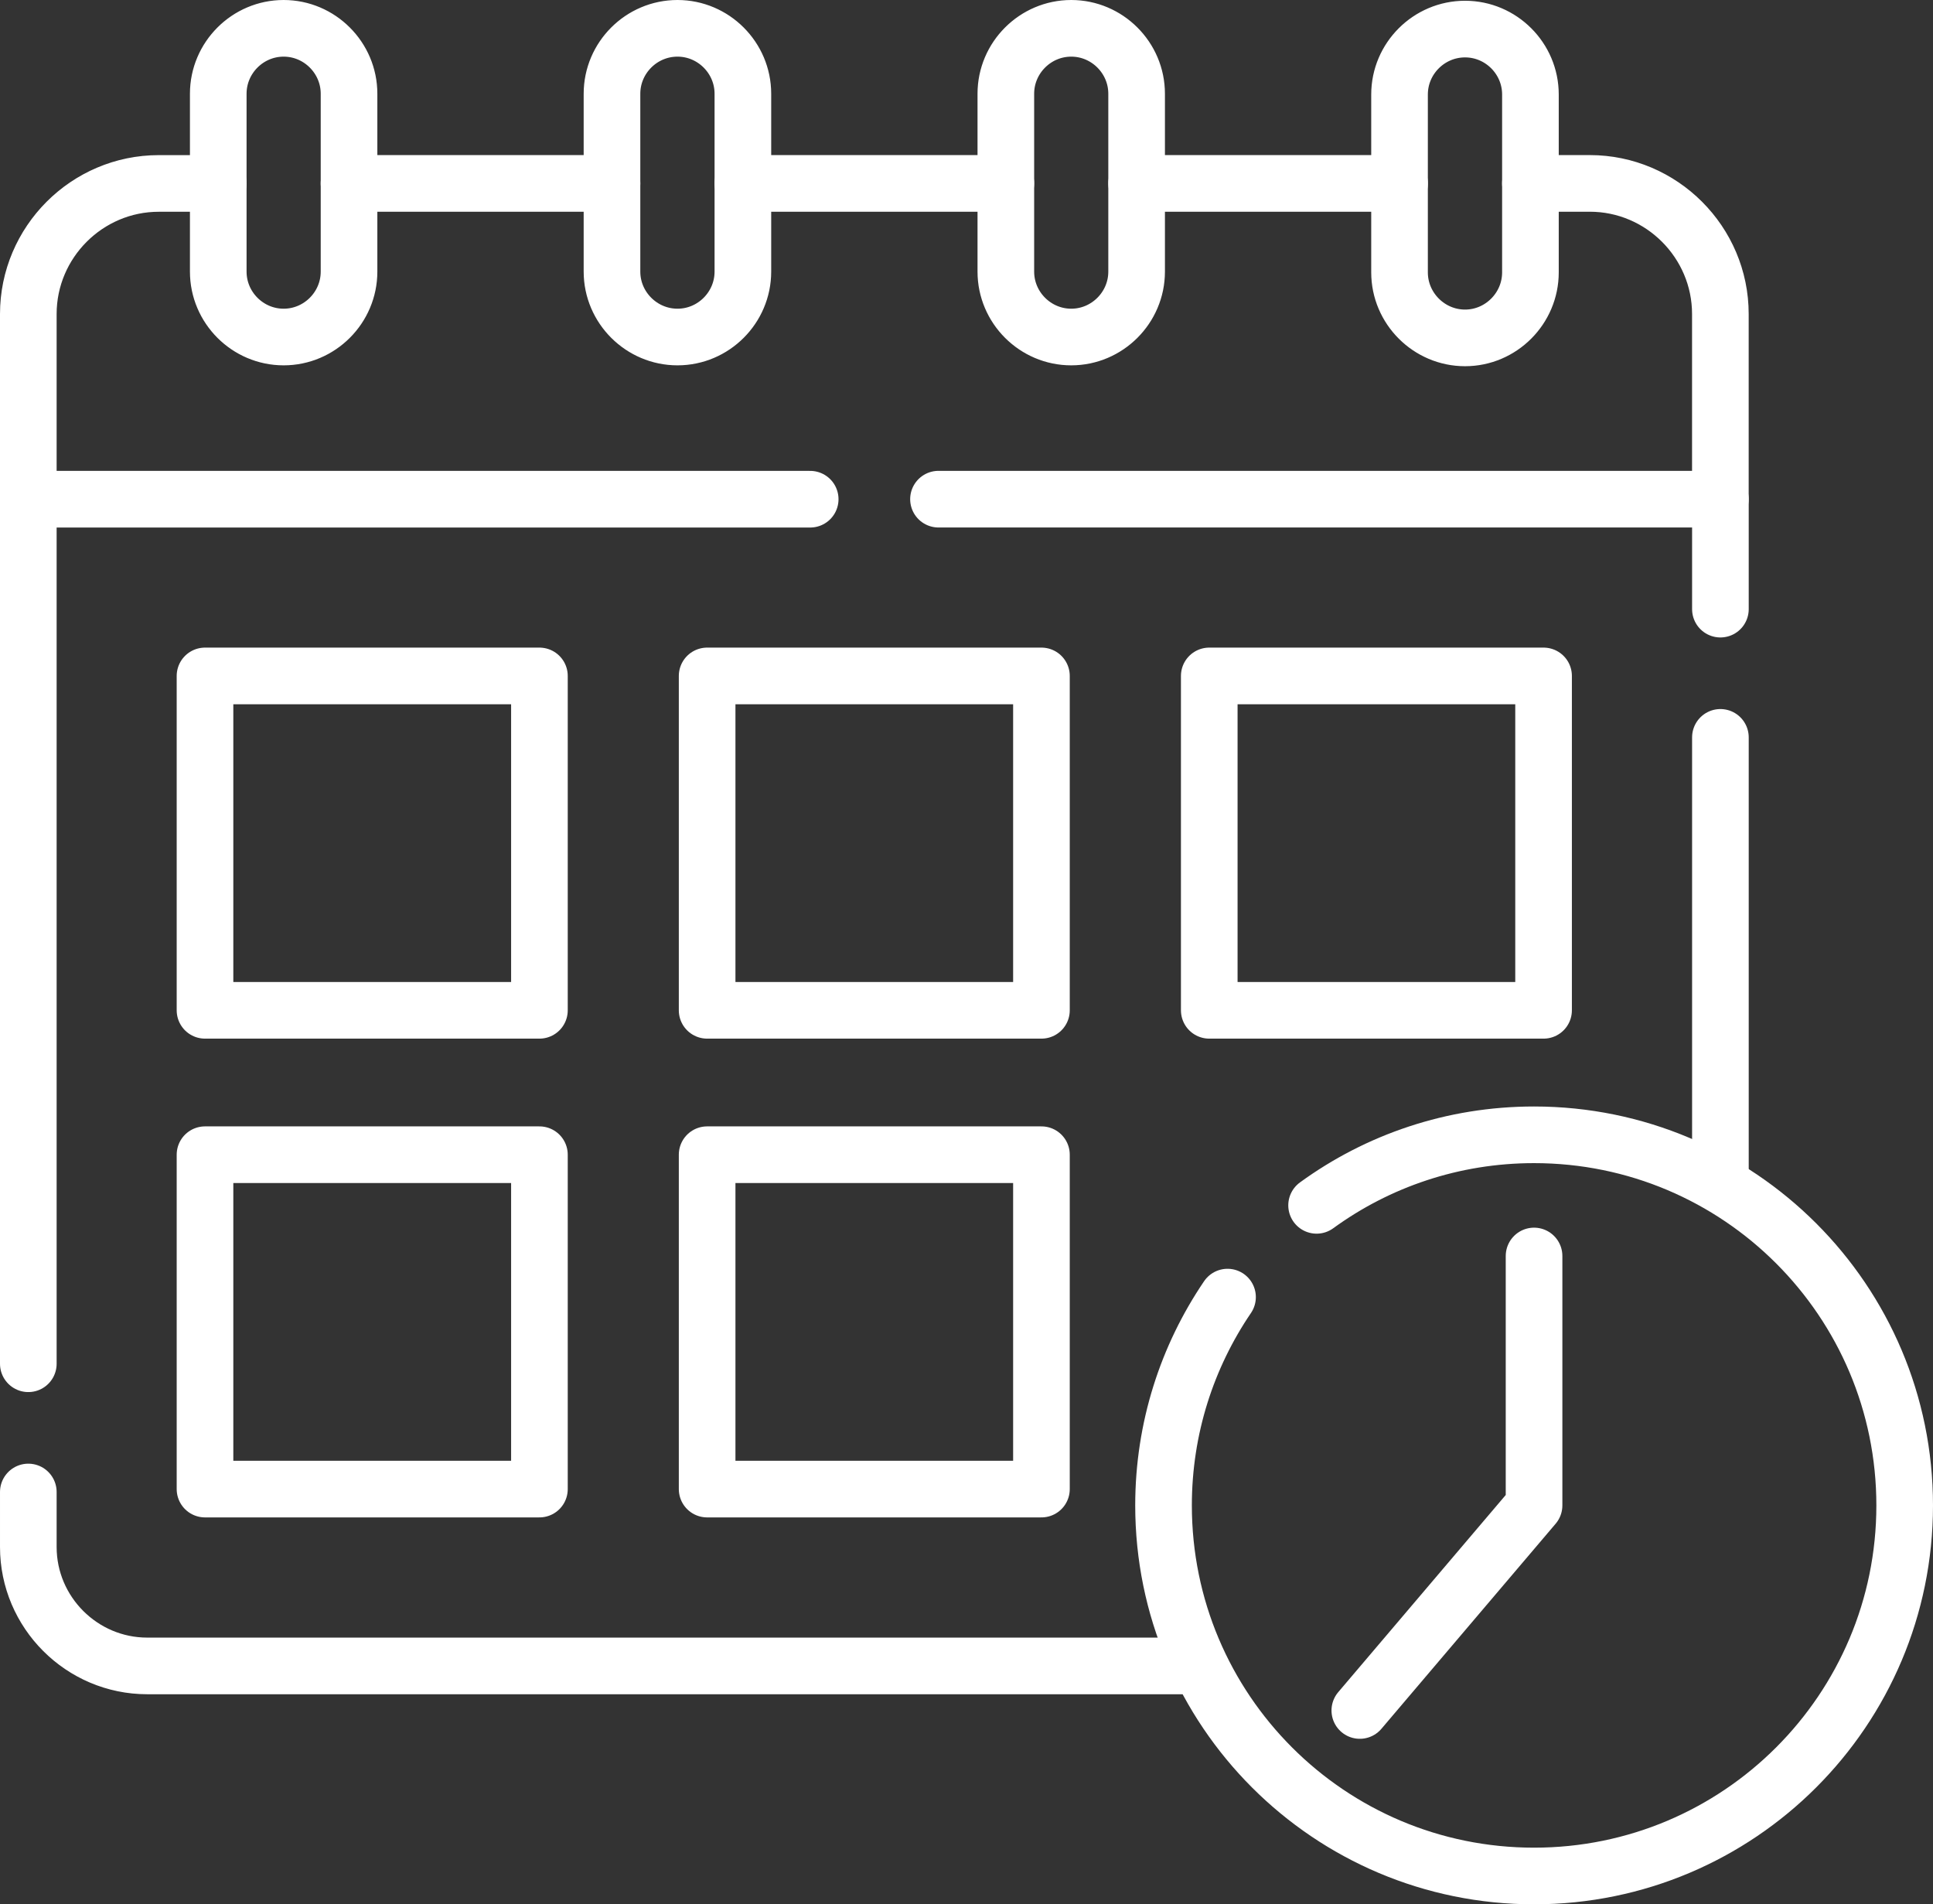 <?xml version="1.0" encoding="UTF-8"?>
<svg id="Layer_1" data-name="Layer 1" xmlns="http://www.w3.org/2000/svg" viewBox="0 0 512 504.29">
  <rect x="0" y="0" width="512" height="504.29" fill="#333333" stroke="none"/>
  <defs>
    <style>
      .cls-1 {
        fill: none;
        stroke: #fff;
        stroke-linecap: round;
        stroke-linejoin: round;
        stroke-width: 15px;
      }
    </style>
  </defs>
  <path class="cls-1" d="M214.6,132.2H7.5v-49.04c0-19.02,15.54-34.58,34.55-34.58h15.76M405.37,48.57h15.73c19.02,0,34.58,15.56,34.58,34.58v49.04h-207.1M301.06,48.57h69.65M196.77,48.57h69.65M92.45,48.57h69.65"/>
  <path class="cls-1" d="M455.69,195.27v117.86M455.69,132.2v29.11M7.5,361.15v-228.95M317.47,441.17H38.99c-17.32,0-31.49-14.17-31.49-31.49v-14.57"/>
  <path class="cls-1" d="M283.74,7.5h0c9.52,0,17.32,7.8,17.32,17.32v47.11c0,9.52-7.8,17.32-17.32,17.32s-17.32-7.8-17.32-17.32V24.82c0-9.52,7.8-17.32,17.32-17.32ZM179.45,7.5h0c9.52,0,17.32,7.8,17.32,17.32v47.11c0,9.52-7.79,17.32-17.32,17.32s-17.35-7.8-17.35-17.32V24.82c0-9.52,7.8-17.32,17.35-17.32ZM75.13,7.5h0c9.52,0,17.32,7.8,17.32,17.32v47.11c0,9.52-7.79,17.32-17.32,17.32s-17.32-7.8-17.32-17.32V24.82c0-9.52,7.79-17.32,17.32-17.32h0ZM388.05,7.7h0c9.53,0,17.32,7.79,17.32,17.32v47.11c0,9.52-7.79,17.35-17.32,17.35s-17.35-7.82-17.35-17.35V25.02c0-9.52,7.8-17.32,17.35-17.32Z"/>
  <path class="cls-1" d="M54.3,267.55h88.58v-88.55H54.3v88.55ZM54.3,394.34h88.58v-88.55H54.3v88.55ZM187.3,267.55h88.55v-88.55h-88.55v88.55ZM187.3,394.34h88.55v-88.55h-88.55v88.55ZM320.3,267.55h88.55v-88.55h-88.55v88.55Z"/>
  <path class="cls-1" d="M348.73,319.2c16.16-11.76,36.08-18.68,57.6-18.68,54.23,0,98.17,43.94,98.17,98.14s-43.94,98.14-98.17,98.14-98.14-43.94-98.14-98.14c0-20.44,6.26-39.43,16.95-55.16"/>
  <path class="cls-1" d="M406.33,332.61v66.05l-46.15,54.31"/>
</svg>